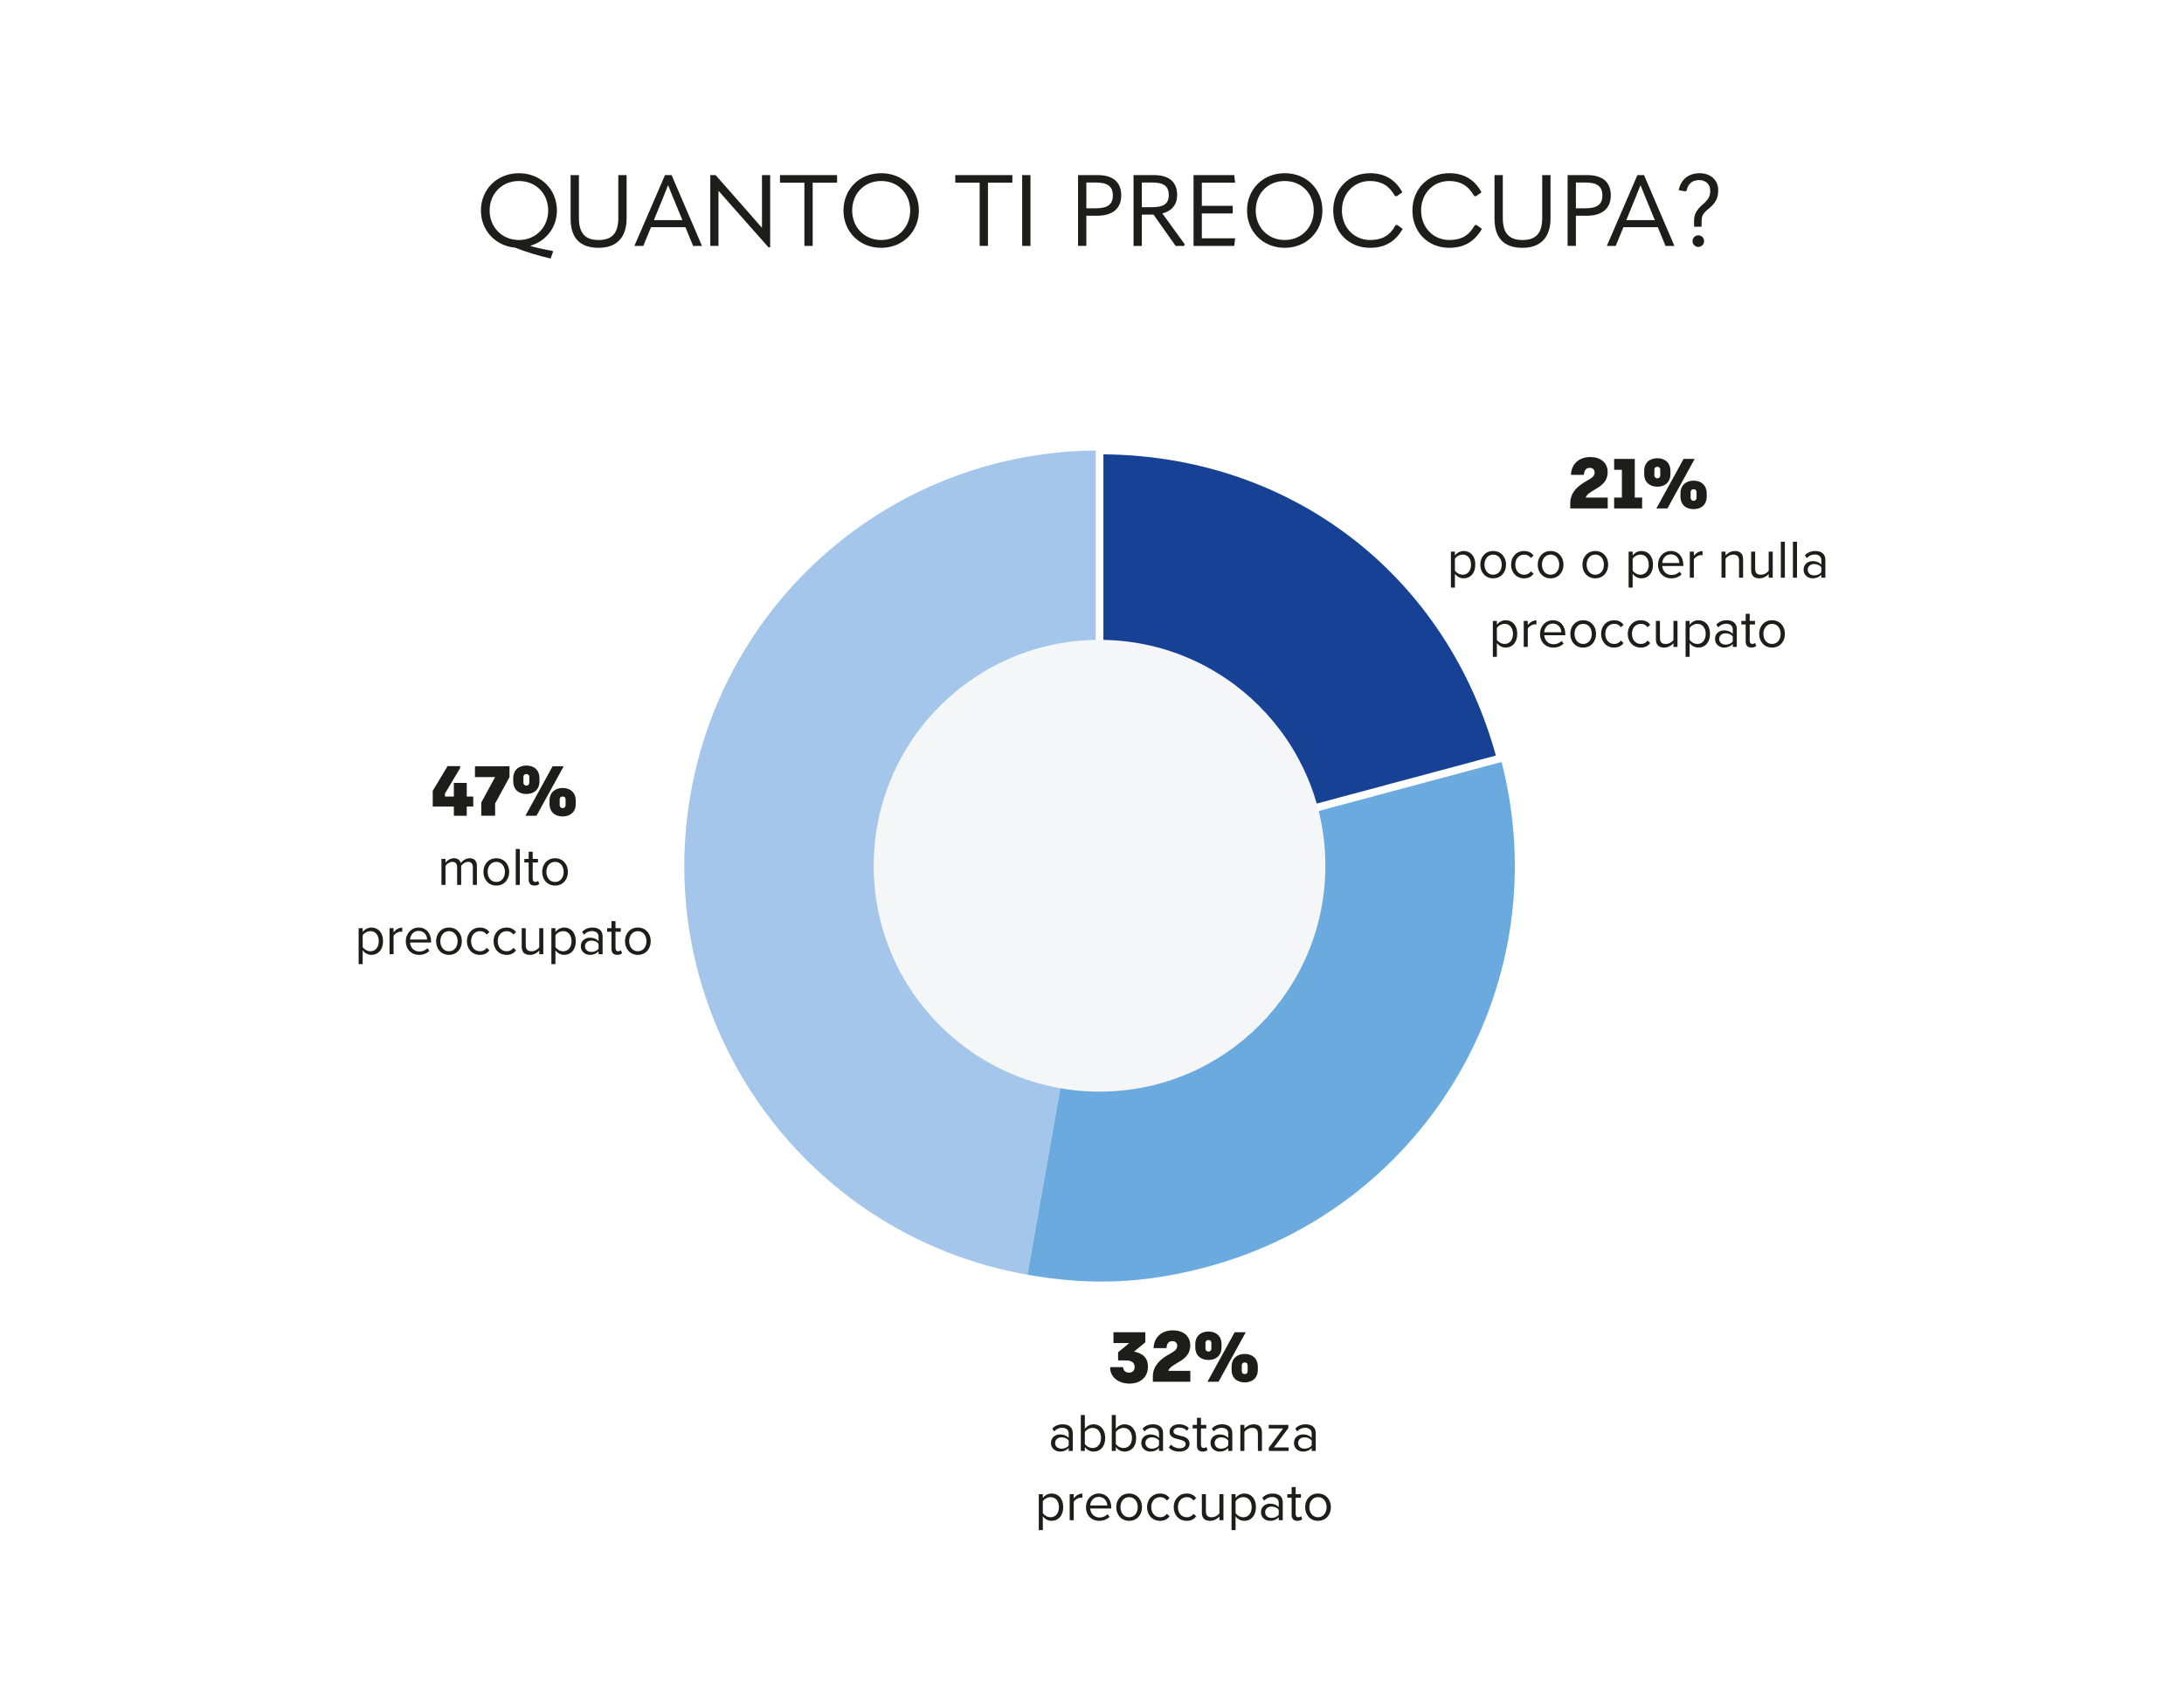 <?xml version="1.0" encoding="UTF-8"?>
<svg id="a" xmlns="http://www.w3.org/2000/svg" width="447.502" height="348.936" viewBox="0 0 447.502 348.936">
  <rect width="447.502" height="348.936" fill="#fff"/>
  <g>
    <g>
      <g>
        <path d="M108.702,50.399c1.475.41,2.95.738,4.466.983l.164.164-.512,1.414c-2.295-.533-4.794-1.25-7.294-2.233-4.057-.369-6.986-3.565-6.986-7.601,0-4.282,3.258-7.642,7.785-7.642s7.785,3.36,7.785,7.642c0,3.462-2.192,6.228-5.409,7.212,0,0,0,.061,0,.061ZM106.326,49.168c3.483,0,6.003-2.663,6.003-6.044,0-3.422-2.5-6.044-6.003-6.044s-6.003,2.622-6.003,6.044c0,3.381,2.52,6.044,6.003,6.044Z" fill="#1d1d1b"/>
        <path d="M116.918,44.783v-8.912h1.701v8.769c0,3.114,1.25,4.528,4.036,4.528s4.036-1.414,4.036-4.548v-8.748h1.701v8.892c0,3.811-1.987,6.003-5.737,6.003-3.872,0-5.737-2.069-5.737-5.983Z" fill="#1d1d1b"/>
        <path d="M142.016,50.377l-1.578-3.831h-7.048l-1.578,3.831h-1.823l6.269-14.506h1.352l6.228,14.506h-1.823ZM133.983,45.091h5.839l-1.905-4.61c-.389-.963-.717-1.741-1.004-2.5h-.041c-.287.758-.615,1.537-1.004,2.5l-1.885,4.61Z" fill="#1d1d1b"/>
        <path d="M145.538,50.377v-14.506h1.086l6.577,7.458c.963,1.106,1.905,2.192,2.868,3.278h.061v-10.736h1.68v14.792h-.348l-7.294-8.236-2.889-3.278h-.061v11.227h-1.68Z" fill="#1d1d1b"/>
        <path d="M164.818,37.428h-4.999v-1.557h11.699v1.557h-4.999v12.948h-1.701v-12.948Z" fill="#1d1d1b"/>
        <path d="M172.829,43.124c0-4.282,3.176-7.642,7.724-7.642s7.724,3.36,7.724,7.642-3.237,7.642-7.724,7.642-7.724-3.34-7.724-7.642ZM186.496,43.124c0-3.422-2.438-6.044-5.943-6.044s-5.942,2.622-5.942,6.044c0,3.381,2.459,6.044,5.942,6.044s5.943-2.663,5.943-6.044Z" fill="#1d1d1b"/>
        <path d="M200.733,37.428h-4.999v-1.557h11.699v1.557h-4.999v12.948h-1.701s0-12.948,0-12.948Z" fill="#1d1d1b"/>
        <path d="M209.441,35.871h1.701v14.506h-1.701v-14.506Z" fill="#1d1d1b"/>
        <path d="M220.892,50.377v-14.506h4.036c3.155,0,4.815,1.455,4.815,4.18,0,2.622-1.762,4.139-4.835,4.139h-2.315v6.187h-1.701ZM222.593,42.673h1.926c2.438,0,3.503-.799,3.503-2.622,0-1.885-1.086-2.663-3.503-2.663h-1.926v5.286Z" fill="#1d1d1b"/>
        <path d="M242.753,50.049l-.143.328h-1.721l-4.528-6.413h-2.397v6.413h-1.701v-14.506h4.18c3.032,0,4.753,1.332,4.753,4.098,0,1.905-1.065,3.258-3.032,3.749l4.589,6.331h0ZM233.964,37.387v5.061h2.049c2.397,0,3.463-.676,3.463-2.479,0-1.905-1.086-2.582-3.463-2.582h-2.049Z" fill="#1d1d1b"/>
        <path d="M244.556,35.871h8.339l.184,1.557h-6.823v4.733h6.331v1.557h-6.331v5.102h6.823l-.184,1.557h-8.339v-14.506Z" fill="#1d1d1b"/>
        <path d="M255.517,43.124c0-4.282,3.176-7.642,7.724-7.642s7.724,3.36,7.724,7.642-3.237,7.642-7.724,7.642-7.724-3.34-7.724-7.642ZM269.183,43.124c0-3.422-2.438-6.044-5.943-6.044s-5.942,2.622-5.942,6.044c0,3.381,2.459,6.044,5.942,6.044s5.943-2.663,5.943-6.044Z" fill="#1d1d1b"/>
        <path d="M273.178,43.124c0-4.384,3.196-7.642,7.519-7.642,3.012,0,5.224,1.291,6.638,3.913l-1.168.82-.348-.082c-1.188-2.11-2.827-3.054-5.102-3.054-3.319,0-5.757,2.582-5.757,6.044s2.5,6.044,5.778,6.044c2.479,0,4.038-.922,5.204-3.012l.348-.082,1.127.82c-1.537,2.622-3.667,3.872-6.7,3.872-4.364,0-7.54-3.237-7.54-7.642v.002Z" fill="#1d1d1b"/>
        <path d="M289.404,43.124c0-4.384,3.196-7.642,7.519-7.642,3.012,0,5.224,1.291,6.638,3.913l-1.168.82-.348-.082c-1.188-2.11-2.827-3.054-5.102-3.054-3.319,0-5.757,2.582-5.757,6.044s2.5,6.044,5.778,6.044c2.479,0,4.038-.922,5.204-3.012l.348-.082,1.127.82c-1.537,2.622-3.667,3.872-6.7,3.872-4.364,0-7.54-3.237-7.54-7.642v.002Z" fill="#1d1d1b"/>
        <path d="M306.225,44.783v-8.912h1.701v8.769c0,3.114,1.25,4.528,4.036,4.528s4.036-1.414,4.036-4.548v-8.748h1.701v8.892c0,3.811-1.987,6.003-5.737,6.003-3.872,0-5.737-2.069-5.737-5.983Z" fill="#1d1d1b"/>
        <path d="M321.202,50.377v-14.506h4.036c3.155,0,4.815,1.455,4.815,4.18,0,2.622-1.762,4.139-4.835,4.139h-2.315v6.187h-1.701ZM322.902,42.673h1.926c2.438,0,3.503-.799,3.503-2.622,0-1.885-1.086-2.663-3.503-2.663h-1.926v5.286Z" fill="#1d1d1b"/>
      </g>
      <g>
        <path d="M341.265,50.377l-1.578-3.831h-7.048l-1.578,3.831h-1.823l6.269-14.506h1.352l6.228,14.506h-1.823,0ZM333.233,45.091h5.839l-1.905-4.61c-.389-.963-.717-1.741-1.004-2.5h-.041c-.287.758-.615,1.537-1.004,2.5l-1.885,4.61h0Z" fill="#1d1d1b"/>
        <path d="M347.124,46.443l-.02-1.086c-.02-1.311.471-2.336,1.66-3.36,1.393-1.188,1.66-1.844,1.66-2.971,0-1.209-.881-2.131-2.254-2.131-1.455,0-2.315.779-2.582,2.172l-.328.123-1.291-.225c.41-2.172,2.008-3.483,4.282-3.483s3.811,1.434,3.811,3.462c0,1.619-.492,2.602-1.885,3.749-1.25,1.024-1.496,1.455-1.516,2.684l-.02,1.065h-1.516,0ZM346.796,49.393c0-.656.533-1.188,1.188-1.188s1.188.533,1.188,1.188-.533,1.188-1.188,1.188-1.188-.533-1.188-1.188Z" fill="#1d1d1b"/>
      </g>
    </g>
    <g>
      <g>
        <path d="M91.166,163.181h1.83v-2.794h2.64v2.794h1.333v2.043h-1.333v1.886h-2.64v-1.886h-4.328v-3.22l3.035-5.051h2.583v.383l-3.12,5.236v.61Z" fill="#1d1d1b"/>
        <path d="M98.613,164.402l2.837-5.207h-4.129v-2.228h7.079v2.228l-2.952,5.42v2.495h-2.837v-2.709l.002.002Z" fill="#1d1d1b"/>
      </g>
      <path d="M105.161,159.436c0-1.702,1.149-2.61,2.695-2.61s2.682.908,2.682,2.61v.61c0,1.716-1.135,2.61-2.682,2.61s-2.695-.894-2.695-2.61v-.61ZM107.248,160.287c0,.454.298.652.61.652.328,0,.596-.199.596-.652v-1.064c0-.482-.269-.652-.596-.652-.312,0-.61.17-.61.652v1.064ZM113.235,156.968h2.269l-5.576,10.145h-2.269l5.576-10.145ZM112.597,164.048c0-1.716,1.149-2.626,2.695-2.626,1.532,0,2.681.908,2.681,2.626v.61c0,1.716-1.149,2.596-2.681,2.596-1.546,0-2.695-.879-2.695-2.596v-.61ZM114.682,164.885c0,.468.298.667.61.667.326,0,.596-.199.596-.667v-1.064c0-.468-.269-.652-.596-.652-.312,0-.61.184-.61.652v1.064Z" fill="#1d1d1b"/>
      <g>
        <path d="M96.887,181.283v-3.62c0-.675-.298-1.105-.982-1.105-.553,0-1.138.399-1.412.818v3.907h-.827v-3.62c0-.675-.287-1.105-.983-1.105-.541,0-1.116.399-1.401.827v3.897h-.827v-5.332h.827v.772c.221-.342.938-.905,1.721-.905.818,0,1.28.441,1.436.993.298-.485,1.017-.993,1.789-.993.971,0,1.489.541,1.489,1.611v3.852h-.827l-.002.002Z" fill="#1d1d1b"/>
        <path d="M99.056,178.612c0-1.544,1.017-2.791,2.638-2.791s2.638,1.247,2.638,2.791-1.015,2.804-2.638,2.804-2.638-1.259-2.638-2.804ZM103.46,178.612c0-1.081-.629-2.054-1.767-2.054s-1.776.972-1.776,2.054c0,1.092.64,2.066,1.776,2.066s1.767-.972,1.767-2.066Z" fill="#1d1d1b"/>
        <path d="M105.676,181.283v-7.363h.827v7.363h-.827Z" fill="#1d1d1b"/>
        <path d="M108.322,180.169v-3.489h-.884v-.728h.884v-1.458h.827v1.458h1.081v.728h-1.081v3.313c0,.397.177.686.541.686.232,0,.452-.099.563-.222l.243.619c-.21.199-.507.342-.993.342-.785,0-1.182-.452-1.182-1.247l.002-.002Z" fill="#1d1d1b"/>
        <path d="M111.092,178.612c0-1.544,1.017-2.791,2.638-2.791s2.638,1.247,2.638,2.791-1.015,2.804-2.638,2.804-2.638-1.259-2.638-2.804ZM115.496,178.612c0-1.081-.629-2.054-1.767-2.054s-1.776.972-1.776,2.054c0,1.092.64,2.066,1.776,2.066s1.767-.972,1.767-2.066Z" fill="#1d1d1b"/>
      </g>
      <g>
        <path d="M74.312,197.511h-.827v-7.363h.827v.794c.386-.541,1.048-.927,1.8-.927,1.401,0,2.373,1.059,2.373,2.791,0,1.723-.972,2.804-2.373,2.804-.728,0-1.37-.342-1.8-.939v2.84ZM75.902,190.755c-.651,0-1.303.386-1.589.851v2.405c.287.463.938.862,1.589.862,1.07,0,1.71-.884,1.71-2.066s-.64-2.054-1.71-2.054v.002Z" fill="#1d1d1b"/>
        <path d="M79.817,195.48v-5.332h.827v.86c.43-.561,1.048-.971,1.776-.971v.849c-.099-.022-.199-.033-.331-.033-.507,0-1.204.421-1.445.849v3.776h-.827Z" fill="#1d1d1b"/>
        <path d="M85.775,190.016c1.611,0,2.561,1.259,2.561,2.857v.211h-4.317c.066,1.004.772,1.842,1.921,1.842.607,0,1.225-.241,1.644-.673l.397.541c-.53.531-1.248.818-2.12.818-1.578,0-2.715-1.138-2.715-2.804,0-1.544,1.105-2.791,2.627-2.791l.002-.002ZM84.02,192.477h3.499c-.011-.794-.541-1.776-1.754-1.776-1.138,0-1.701.96-1.745,1.776Z" fill="#1d1d1b"/>
        <path d="M89.358,192.808c0-1.544,1.017-2.791,2.638-2.791s2.638,1.247,2.638,2.791-1.015,2.804-2.638,2.804-2.638-1.259-2.638-2.804ZM93.763,192.808c0-1.081-.629-2.054-1.767-2.054s-1.776.972-1.776,2.054c0,1.092.64,2.066,1.776,2.066s1.767-.972,1.767-2.066Z" fill="#1d1d1b"/>
        <path d="M98.329,190.016c.971,0,1.544.397,1.954.927l-.552.507c-.353-.485-.805-.695-1.359-.695-1.136,0-1.842.873-1.842,2.054s.706,2.066,1.842,2.066c.553,0,1.005-.222,1.359-.695l.552.507c-.408.53-.983.927-1.954.927-1.589,0-2.66-1.215-2.66-2.804,0-1.578,1.072-2.791,2.66-2.791v-.003Z" fill="#1d1d1b"/>
        <path d="M103.79,190.016c.971,0,1.544.397,1.954.927l-.552.507c-.353-.485-.805-.695-1.359-.695-1.136,0-1.842.873-1.842,2.054s.706,2.066,1.842,2.066c.553,0,1.005-.222,1.359-.695l.552.507c-.408.53-.983.927-1.954.927-1.59,0-2.66-1.215-2.66-2.804,0-1.578,1.07-2.791,2.66-2.791v-.003Z" fill="#1d1d1b"/>
        <path d="M110.499,195.48v-.752c-.408.465-1.105.884-1.899.884-1.116,0-1.701-.541-1.701-1.699v-3.765h.827v3.511c0,.938.474,1.215,1.191,1.215.651,0,1.269-.375,1.578-.807v-3.918h.827v5.332h-.827l.003-.002Z" fill="#1d1d1b"/>
        <path d="M113.807,197.511h-.827v-7.363h.827v.794c.386-.541,1.048-.927,1.8-.927,1.401,0,2.373,1.059,2.373,2.791,0,1.723-.972,2.804-2.373,2.804-.728,0-1.37-.342-1.8-.939v2.84ZM115.396,190.755c-.651,0-1.303.386-1.589.851v2.405c.287.463.938.862,1.589.862,1.07,0,1.71-.884,1.71-2.066s-.64-2.054-1.71-2.054v.002Z" fill="#1d1d1b"/>
        <path d="M122.645,195.48v-.607c-.441.485-1.05.739-1.767.739-.906,0-1.866-.607-1.866-1.765,0-1.193.96-1.756,1.866-1.756.728,0,1.335.232,1.767.73v-.96c0-.719-.574-1.127-1.346-1.127-.64,0-1.158.232-1.634.741l-.386-.574c.574-.597,1.258-.884,2.131-.884,1.125,0,2.065.507,2.065,1.8v3.664h-.827l-.002-.002ZM122.645,193.349c-.32-.441-.884-.662-1.469-.662-.772,0-1.313.485-1.313,1.169,0,.673.541,1.158,1.313,1.158.585,0,1.149-.222,1.469-.663v-1.004.002Z" fill="#1d1d1b"/>
        <path d="M125.291,194.365v-3.489h-.884v-.728h.884v-1.458h.827v1.458h1.081v.728h-1.081v3.313c0,.397.177.686.541.686.232,0,.452-.099.563-.222l.243.619c-.21.199-.507.342-.993.342-.785,0-1.182-.452-1.182-1.247l.002-.002Z" fill="#1d1d1b"/>
        <path d="M128.059,192.808c0-1.544,1.017-2.791,2.638-2.791s2.638,1.247,2.638,2.791-1.015,2.804-2.638,2.804-2.638-1.259-2.638-2.804ZM132.462,192.808c0-1.081-.629-2.054-1.767-2.054s-1.776.972-1.776,2.054c0,1.092.64,2.066,1.776,2.066s1.767-.972,1.767-2.066Z" fill="#1d1d1b"/>
      </g>
    </g>
    <g>
      <g>
        <path d="M329.421,104.158h-7.677v-1.064c0-2.255,1.617-3.505,2.824-4.257,1.291-.794,2.17-1.092,2.17-2.03,0-.596-.369-.965-1.007-.965-.61,0-1.149.369-1.191,1.433h-2.638c.014-1.931,1.39-3.647,3.945-3.647,2.057,0,3.56,1.108,3.56,3.08,0,2.101-1.56,2.952-2.709,3.633-1.078.638-1.546.965-1.773,1.546v.043h4.498v2.228h-.002Z" fill="#1d1d1b"/>
        <path d="M330.738,104.158v-2.228h1.589v-5.689h-1.589v-2.228h4.228v7.916h1.504v2.228h-5.732v.002Z" fill="#1d1d1b"/>
      </g>
      <path d="M336.893,96.481c0-1.702,1.149-2.61,2.695-2.61s2.682.908,2.682,2.61v.61c0,1.716-1.135,2.611-2.682,2.611s-2.695-.894-2.695-2.611c0,0,0-.61,0-.61ZM338.979,97.334c0,.454.298.652.61.652.328,0,.596-.199.596-.652v-1.064c0-.482-.27-.652-.596-.652-.312,0-.61.17-.61.652v1.064ZM344.967,94.013h2.269l-5.576,10.145h-2.269l5.576-10.145ZM344.328,101.094c0-1.716,1.149-2.626,2.695-2.626,1.532,0,2.681.908,2.681,2.626v.61c0,1.716-1.149,2.596-2.681,2.596-1.546,0-2.695-.879-2.695-2.596v-.61ZM346.413,101.929c0,.468.298.667.61.667.326,0,.596-.199.596-.667v-1.064c0-.468-.27-.652-.596-.652-.312,0-.61.184-.61.652v1.064Z" fill="#1d1d1b"/>
      <g>
        <path d="M298.115,120.372h-.827v-7.362h.827v.794c.386-.541,1.048-.927,1.8-.927,1.401,0,2.373,1.059,2.373,2.793,0,1.721-.972,2.804-2.373,2.804-.728,0-1.37-.342-1.8-.938v2.837-.002ZM299.705,113.617c-.651,0-1.303.386-1.589.849v2.407c.287.463.938.86,1.589.86,1.07,0,1.71-.883,1.71-2.065s-.64-2.054-1.71-2.054v.002Z" fill="#1d1d1b"/>
        <path d="M303.311,115.671c0-1.544,1.017-2.793,2.638-2.793s2.638,1.248,2.638,2.793-1.015,2.804-2.638,2.804-2.638-1.258-2.638-2.804ZM307.714,115.671c0-1.083-.629-2.054-1.767-2.054s-1.776.971-1.776,2.054c0,1.092.64,2.065,1.776,2.065s1.767-.971,1.767-2.065Z" fill="#1d1d1b"/>
        <path d="M312.282,112.878c.971,0,1.544.397,1.954.927l-.552.507c-.353-.487-.805-.695-1.359-.695-1.136,0-1.842.872-1.842,2.054s.706,2.065,1.842,2.065c.553,0,1.005-.221,1.359-.695l.552.507c-.408.53-.983.927-1.954.927-1.59,0-2.66-1.215-2.66-2.804,0-1.578,1.07-2.793,2.66-2.793h0Z" fill="#1d1d1b"/>
        <path d="M315.082,115.671c0-1.544,1.017-2.793,2.638-2.793s2.638,1.248,2.638,2.793-1.015,2.804-2.638,2.804-2.638-1.258-2.638-2.804ZM319.486,115.671c0-1.083-.629-2.054-1.767-2.054s-1.776.971-1.776,2.054c0,1.092.64,2.065,1.776,2.065s1.767-.971,1.767-2.065Z" fill="#1d1d1b"/>
        <path d="M324.239,115.671c0-1.544,1.017-2.793,2.638-2.793s2.638,1.248,2.638,2.793-1.015,2.804-2.638,2.804-2.638-1.258-2.638-2.804ZM328.642,115.671c0-1.083-.629-2.054-1.767-2.054s-1.776.971-1.776,2.054c0,1.092.64,2.065,1.776,2.065s1.767-.971,1.767-2.065Z" fill="#1d1d1b"/>
        <path d="M334.532,120.372h-.827v-7.362h.827v.794c.386-.541,1.048-.927,1.8-.927,1.401,0,2.373,1.059,2.373,2.793,0,1.721-.972,2.804-2.373,2.804-.728,0-1.37-.342-1.8-.938v2.837-.002ZM336.12,113.617c-.651,0-1.303.386-1.589.849v2.407c.287.463.938.86,1.589.86,1.07,0,1.71-.883,1.71-2.065s-.64-2.054-1.71-2.054v.002Z" fill="#1d1d1b"/>
        <path d="M342.354,112.878c1.611,0,2.561,1.258,2.561,2.859v.21h-4.317c.066,1.005.772,1.844,1.921,1.844.607,0,1.225-.243,1.644-.673l.397.541c-.53.53-1.248.816-2.12.816-1.578,0-2.715-1.136-2.715-2.804,0-1.544,1.105-2.793,2.627-2.793h.002ZM340.598,115.34h3.499c-.011-.794-.541-1.776-1.754-1.776-1.138,0-1.701.96-1.745,1.776Z" fill="#1d1d1b"/>
        <path d="M346.246,118.342v-5.332h.827v.86c.43-.563,1.048-.971,1.776-.971v.849c-.099-.022-.199-.033-.331-.033-.507,0-1.204.419-1.445.849v3.776h-.827,0Z" fill="#1d1d1b"/>
        <path d="M356.331,118.342v-3.488c0-.938-.474-1.236-1.191-1.236-.652,0-1.27.397-1.578.827v3.896h-.827v-5.332h.827v.772c.375-.441,1.103-.905,1.899-.905,1.114,0,1.701.563,1.701,1.721v3.743h-.831Z" fill="#1d1d1b"/>
        <path d="M362.41,118.342v-.75c-.408.463-1.105.883-1.899.883-1.116,0-1.701-.541-1.701-1.701v-3.764h.827v3.51c0,.938.474,1.215,1.191,1.215.651,0,1.269-.375,1.578-.805v-3.918h.827v5.332h-.827l.003-.002Z" fill="#1d1d1b"/>
        <path d="M364.892,118.342v-7.362h.827v7.362h-.827Z" fill="#1d1d1b"/>
        <path d="M367.373,118.342v-7.362h.827v7.362h-.827Z" fill="#1d1d1b"/>
        <path d="M373.188,118.342v-.607c-.441.485-1.05.739-1.767.739-.906,0-1.866-.607-1.866-1.767,0-1.191.96-1.756,1.866-1.756.728,0,1.335.232,1.767.728v-.96c0-.717-.574-1.125-1.346-1.125-.64,0-1.158.232-1.634.739l-.386-.574c.574-.596,1.258-.883,2.131-.883,1.125,0,2.065.507,2.065,1.8v3.664h-.829ZM373.188,116.211c-.32-.441-.884-.662-1.469-.662-.772,0-1.313.485-1.313,1.169,0,.673.541,1.16,1.313,1.16.585,0,1.149-.221,1.469-.662v-1.005Z" fill="#1d1d1b"/>
      </g>
      <g>
        <path d="M306.711,134.556h-.827v-7.362h.827v.794c.386-.541,1.048-.927,1.8-.927,1.401,0,2.373,1.059,2.373,2.793,0,1.721-.972,2.804-2.373,2.804-.728,0-1.37-.342-1.8-.938v2.837-.002ZM308.299,127.801c-.651,0-1.303.386-1.589.849v2.407c.287.463.938.86,1.589.86,1.07,0,1.71-.883,1.71-2.065s-.64-2.054-1.71-2.054v.002Z" fill="#1d1d1b"/>
        <path d="M312.214,132.526v-5.332h.827v.86c.43-.563,1.048-.971,1.776-.971v.849c-.099-.022-.199-.033-.331-.033-.507,0-1.204.419-1.445.849v3.776h-.827,0Z" fill="#1d1d1b"/>
        <path d="M318.173,127.062c1.611,0,2.561,1.258,2.561,2.859v.21h-4.317c.066,1.005.772,1.844,1.921,1.844.607,0,1.225-.243,1.644-.673l.397.541c-.53.53-1.248.816-2.12.816-1.578,0-2.715-1.136-2.715-2.804,0-1.544,1.105-2.793,2.627-2.793h.002ZM316.417,129.524h3.499c-.011-.794-.541-1.776-1.754-1.776-1.138,0-1.701.96-1.745,1.776Z" fill="#1d1d1b"/>
        <path d="M321.755,129.855c0-1.544,1.017-2.793,2.638-2.793s2.638,1.248,2.638,2.793-1.015,2.804-2.638,2.804-2.638-1.258-2.638-2.804ZM326.16,129.855c0-1.083-.629-2.054-1.767-2.054s-1.776.971-1.776,2.054c0,1.092.64,2.065,1.776,2.065s1.767-.971,1.767-2.065Z" fill="#1d1d1b"/>
        <path d="M330.726,127.062c.971,0,1.544.397,1.954.927l-.552.507c-.353-.487-.805-.695-1.359-.695-1.136,0-1.842.872-1.842,2.054s.706,2.065,1.842,2.065c.553,0,1.005-.221,1.359-.695l.552.507c-.408.53-.983.927-1.954.927-1.589,0-2.66-1.215-2.66-2.804,0-1.578,1.072-2.793,2.66-2.793h0Z" fill="#1d1d1b"/>
        <path d="M336.188,127.062c.971,0,1.544.397,1.954.927l-.552.507c-.353-.487-.805-.695-1.359-.695-1.136,0-1.842.872-1.842,2.054s.706,2.065,1.842,2.065c.553,0,1.005-.221,1.359-.695l.552.507c-.408.53-.983.927-1.954.927-1.59,0-2.66-1.215-2.66-2.804,0-1.578,1.07-2.793,2.66-2.793h0Z" fill="#1d1d1b"/>
        <path d="M342.896,132.526v-.75c-.408.463-1.105.883-1.899.883-1.116,0-1.701-.541-1.701-1.701v-3.764h.827v3.51c0,.938.474,1.215,1.191,1.215.651,0,1.269-.375,1.578-.805v-3.918h.827v5.332h-.827l.003-.002Z" fill="#1d1d1b"/>
        <path d="M346.204,134.556h-.827v-7.362h.827v.794c.386-.541,1.048-.927,1.8-.927,1.401,0,2.373,1.059,2.373,2.793,0,1.721-.972,2.804-2.373,2.804-.728,0-1.37-.342-1.8-.938v2.837-.002ZM347.792,127.801c-.651,0-1.303.386-1.589.849v2.407c.287.463.938.86,1.589.86,1.07,0,1.71-.883,1.71-2.065s-.64-2.054-1.71-2.054v.002Z" fill="#1d1d1b"/>
        <path d="M355.042,132.526v-.607c-.441.485-1.05.739-1.767.739-.906,0-1.866-.607-1.866-1.767,0-1.191.96-1.756,1.866-1.756.728,0,1.335.232,1.767.728v-.96c0-.717-.574-1.125-1.346-1.125-.64,0-1.158.232-1.634.739l-.386-.574c.574-.596,1.258-.883,2.131-.883,1.125,0,2.065.507,2.065,1.8v3.664h-.829ZM355.042,130.395c-.32-.441-.884-.662-1.469-.662-.772,0-1.313.485-1.313,1.169,0,.673.541,1.16,1.313,1.16.585,0,1.149-.221,1.469-.662v-1.005Z" fill="#1d1d1b"/>
        <path d="M357.688,131.41v-3.488h-.884v-.728h.884v-1.456h.827v1.456h1.081v.728h-1.081v3.311c0,.397.177.684.541.684.232,0,.452-.099.563-.221l.243.618c-.21.199-.507.342-.993.342-.785,0-1.182-.452-1.182-1.248l.002.002Z" fill="#1d1d1b"/>
        <path d="M360.456,129.855c0-1.544,1.017-2.793,2.638-2.793s2.638,1.248,2.638,2.793-1.015,2.804-2.638,2.804-2.638-1.258-2.638-2.804ZM364.861,129.855c0-1.083-.629-2.054-1.767-2.054s-1.776.971-1.776,2.054c0,1.092.64,2.065,1.776,2.065s1.767-.971,1.767-2.065Z" fill="#1d1d1b"/>
      </g>
    </g>
    <g>
      <g>
        <path d="M228.151,272.911h6.526v2.071l-2.255,1.858v.057c1.787.369,2.794,1.319,2.794,3.064,0,2.101-1.477,3.477-3.789,3.477-2.369,0-3.959-1.447-3.959-3.236v-.142h2.638c.071.738.525,1.135,1.234,1.135.681,0,1.149-.397,1.149-1.163,0-.821-.553-1.346-1.844-1.346h-1.546v-1.661l2.214-1.83v-.057h-3.165v-2.227h.002Z" fill="#1d1d1b"/>
        <path d="M243.897,283.055h-7.677v-1.064c0-2.257,1.617-3.505,2.824-4.257,1.291-.794,2.17-1.092,2.17-2.028,0-.596-.369-.965-1.007-.965-.61,0-1.149.369-1.191,1.433h-2.638c.014-1.931,1.39-3.645,3.945-3.645,2.057,0,3.56,1.106,3.56,3.078,0,2.101-1.56,2.952-2.709,3.633-1.078.638-1.546.965-1.773,1.546v.043h4.498v2.227h-.002Z" fill="#1d1d1b"/>
        <path d="M244.917,275.38c0-1.704,1.149-2.611,2.697-2.611s2.681.908,2.681,2.611v.61c0,1.718-1.135,2.61-2.681,2.61s-2.697-.892-2.697-2.61v-.61ZM247.003,276.231c0,.454.298.652.61.652.326,0,.596-.199.596-.652v-1.065c0-.482-.27-.652-.596-.652-.312,0-.61.17-.61.652v1.065ZM252.989,272.911h2.269l-5.576,10.145h-2.269l5.576-10.145ZM252.352,279.99c0-1.718,1.149-2.626,2.695-2.626,1.532,0,2.681.908,2.681,2.626v.61c0,1.718-1.149,2.596-2.681,2.596-1.546,0-2.695-.879-2.695-2.596v-.61ZM254.437,280.828c0,.468.298.667.61.667.326,0,.596-.199.596-.667v-1.065c0-.468-.27-.652-.596-.652-.312,0-.61.184-.61.652v1.065Z" fill="#1d1d1b"/>
      </g>
      <g>
        <path d="M218.977,297.239v-.607c-.441.485-1.05.739-1.767.739-.906,0-1.866-.607-1.866-1.765,0-1.193.96-1.756,1.866-1.756.728,0,1.335.232,1.767.73v-.96c0-.719-.574-1.127-1.346-1.127-.64,0-1.158.232-1.634.741l-.386-.574c.574-.597,1.258-.884,2.131-.884,1.125,0,2.065.507,2.065,1.8v3.664h-.827l-.002-.002ZM218.977,295.109c-.32-.441-.884-.662-1.469-.662-.772,0-1.313.485-1.313,1.169,0,.673.541,1.158,1.313,1.158.585,0,1.149-.222,1.469-.664v-1.004.002Z" fill="#1d1d1b"/>
        <path d="M221.458,297.239v-7.363h.827v2.838c.43-.586,1.07-.939,1.8-.939,1.39,0,2.372,1.103,2.372,2.804,0,1.734-.982,2.791-2.372,2.791-.752,0-1.403-.386-1.8-.927v.794h-.827v.002ZM222.285,295.793c.287.465.938.84,1.589.84,1.083,0,1.723-.873,1.723-2.054s-.64-2.066-1.723-2.066c-.651,0-1.302.399-1.589.862v2.418Z" fill="#1d1d1b"/>
        <path d="M227.801,297.239v-7.363h.827v2.838c.43-.586,1.07-.939,1.8-.939,1.39,0,2.373,1.103,2.373,2.804,0,1.734-.983,2.791-2.373,2.791-.752,0-1.403-.386-1.8-.927v.794h-.827v.002ZM228.629,295.793c.287.465.938.84,1.589.84,1.083,0,1.723-.873,1.723-2.054s-.64-2.066-1.723-2.066c-.651,0-1.303.399-1.589.862v2.418Z" fill="#1d1d1b"/>
        <path d="M237.478,297.239v-.607c-.441.485-1.05.739-1.767.739-.906,0-1.866-.607-1.866-1.765,0-1.193.96-1.756,1.866-1.756.728,0,1.335.232,1.767.73v-.96c0-.719-.574-1.127-1.346-1.127-.64,0-1.158.232-1.634.741l-.386-.574c.574-.597,1.258-.884,2.131-.884,1.125,0,2.065.507,2.065,1.8v3.664h-.827l-.002-.002ZM237.478,295.109c-.32-.441-.884-.662-1.469-.662-.772,0-1.313.485-1.313,1.169,0,.673.541,1.158,1.313,1.158.585,0,1.149-.222,1.469-.664v-1.004.002Z" fill="#1d1d1b"/>
        <path d="M239.924,295.938c.353.408,1.026.761,1.754.761.818,0,1.259-.364,1.259-.884,0-.585-.652-.772-1.37-.95-.905-.21-1.932-.452-1.932-1.556,0-.827.717-1.535,1.987-1.535.905,0,1.544.342,1.975.772l-.386.574c-.32-.386-.905-.675-1.589-.675-.728,0-1.182.333-1.182.807,0,.518.607.686,1.302.849.927.21,1.998.476,1.998,1.656,0,.894-.719,1.611-2.098,1.611-.872,0-1.611-.265-2.153-.838l.43-.596.003.003Z" fill="#1d1d1b"/>
        <path d="M245.252,296.125v-3.489h-.884v-.728h.884v-1.458h.827v1.458h1.081v.728h-1.081v3.313c0,.397.177.686.541.686.232,0,.452-.099.563-.222l.243.619c-.21.199-.507.342-.993.342-.785,0-1.182-.452-1.182-1.247l.002-.002Z" fill="#1d1d1b"/>
        <path d="M251.665,297.239v-.607c-.441.485-1.05.739-1.767.739-.906,0-1.866-.607-1.866-1.765,0-1.193.96-1.756,1.866-1.756.728,0,1.335.232,1.767.73v-.96c0-.719-.574-1.127-1.346-1.127-.64,0-1.158.232-1.634.741l-.386-.574c.574-.597,1.258-.884,2.131-.884,1.125,0,2.065.507,2.065,1.8v3.664h-.827l-.002-.002ZM251.665,295.109c-.32-.441-.884-.662-1.469-.662-.772,0-1.313.485-1.313,1.169,0,.673.541,1.158,1.313,1.158.585,0,1.149-.222,1.469-.664v-1.004.002Z" fill="#1d1d1b"/>
        <path d="M257.744,297.239v-3.488c0-.939-.474-1.237-1.191-1.237-.652,0-1.27.399-1.578.827v3.897h-.827v-5.332h.827v.772c.375-.441,1.103-.905,1.899-.905,1.114,0,1.701.563,1.701,1.723v3.741h-.831Z" fill="#1d1d1b"/>
        <path d="M259.969,297.239v-.64l2.936-3.964h-2.936v-.728h4.017v.629l-2.958,3.984h3.002v.717h-4.061v.002Z" fill="#1d1d1b"/>
        <path d="M268.765,297.239v-.607c-.441.485-1.05.739-1.767.739-.906,0-1.866-.607-1.866-1.765,0-1.193.96-1.756,1.866-1.756.728,0,1.335.232,1.767.73v-.96c0-.719-.574-1.127-1.346-1.127-.64,0-1.158.232-1.634.741l-.386-.574c.574-.597,1.258-.884,2.131-.884,1.125,0,2.065.507,2.065,1.8v3.664h-.827l-.002-.002ZM268.765,295.109c-.32-.441-.884-.662-1.469-.662-.772,0-1.313.485-1.313,1.169,0,.673.541,1.158,1.313,1.158.585,0,1.149-.222,1.469-.664v-1.004.002Z" fill="#1d1d1b"/>
      </g>
      <g>
        <path d="M213.677,313.455h-.827v-7.363h.827v.794c.386-.541,1.048-.927,1.8-.927,1.401,0,2.373,1.059,2.373,2.791,0,1.723-.972,2.804-2.373,2.804-.728,0-1.37-.342-1.8-.939v2.84ZM215.266,306.699c-.651,0-1.303.386-1.589.851v2.405c.287.463.938.862,1.589.862,1.07,0,1.71-.884,1.71-2.066s-.64-2.054-1.71-2.054v.002Z" fill="#1d1d1b"/>
        <path d="M219.181,311.424v-5.332h.827v.861c.43-.561,1.048-.971,1.776-.971v.849c-.099-.022-.199-.033-.331-.033-.507,0-1.204.421-1.445.849v3.776h-.827,0Z" fill="#1d1d1b"/>
        <path d="M225.139,305.959c1.611,0,2.561,1.259,2.561,2.857v.211h-4.317c.066,1.004.772,1.842,1.921,1.842.607,0,1.225-.241,1.644-.673l.397.541c-.53.531-1.248.818-2.12.818-1.578,0-2.715-1.138-2.715-2.804,0-1.544,1.105-2.791,2.627-2.791l.002-.002ZM223.384,308.42h3.499c-.011-.794-.541-1.776-1.754-1.776-1.138,0-1.701.96-1.745,1.776Z" fill="#1d1d1b"/>
        <path d="M228.723,308.751c0-1.544,1.017-2.791,2.638-2.791s2.638,1.247,2.638,2.791-1.015,2.804-2.638,2.804-2.638-1.259-2.638-2.804ZM233.127,308.751c0-1.081-.629-2.054-1.767-2.054s-1.776.972-1.776,2.054c0,1.092.64,2.066,1.776,2.066s1.767-.972,1.767-2.066Z" fill="#1d1d1b"/>
        <path d="M237.692,305.959c.971,0,1.544.397,1.954.927l-.552.507c-.353-.485-.805-.695-1.359-.695-1.136,0-1.842.873-1.842,2.054s.706,2.066,1.842,2.066c.553,0,1.005-.222,1.359-.695l.552.507c-.408.53-.983.927-1.954.927-1.589,0-2.66-1.215-2.66-2.804,0-1.578,1.072-2.791,2.66-2.791v-.003Z" fill="#1d1d1b"/>
        <path d="M243.155,305.959c.971,0,1.544.397,1.954.927l-.552.507c-.353-.485-.805-.695-1.359-.695-1.136,0-1.842.873-1.842,2.054s.706,2.066,1.842,2.066c.553,0,1.005-.222,1.359-.695l.552.507c-.408.53-.983.927-1.954.927-1.59,0-2.66-1.215-2.66-2.804,0-1.578,1.07-2.791,2.66-2.791v-.003Z" fill="#1d1d1b"/>
        <path d="M249.862,311.424v-.752c-.408.465-1.105.884-1.899.884-1.116,0-1.701-.541-1.701-1.699v-3.765h.827v3.511c0,.938.474,1.215,1.191,1.215.651,0,1.269-.375,1.578-.807v-3.918h.827v5.332h-.827l.003-.002Z" fill="#1d1d1b"/>
        <path d="M253.17,313.455h-.827v-7.363h.827v.794c.386-.541,1.048-.927,1.8-.927,1.401,0,2.373,1.059,2.373,2.791,0,1.723-.972,2.804-2.373,2.804-.728,0-1.37-.342-1.8-.939v2.84ZM254.761,306.699c-.651,0-1.303.386-1.589.851v2.405c.287.463.938.862,1.589.862,1.07,0,1.71-.884,1.71-2.066s-.64-2.054-1.71-2.054v.002Z" fill="#1d1d1b"/>
        <path d="M262.009,311.424v-.607c-.441.485-1.05.739-1.767.739-.906,0-1.866-.607-1.866-1.765,0-1.193.96-1.756,1.866-1.756.728,0,1.335.232,1.767.73v-.96c0-.719-.574-1.127-1.346-1.127-.64,0-1.158.232-1.634.741l-.386-.574c.574-.597,1.258-.884,2.131-.884,1.125,0,2.065.507,2.065,1.8v3.664h-.827l-.002-.002ZM262.009,309.293c-.32-.441-.884-.662-1.469-.662-.772,0-1.313.485-1.313,1.169,0,.673.541,1.158,1.313,1.158.585,0,1.149-.222,1.469-.664v-1.004.002Z" fill="#1d1d1b"/>
        <path d="M264.655,310.309v-3.489h-.884v-.728h.884v-1.458h.827v1.458h1.081v.728h-1.081v3.313c0,.397.177.686.541.686.232,0,.452-.099.563-.222l.243.619c-.21.199-.507.342-.993.342-.785,0-1.182-.452-1.182-1.247l.002-.002Z" fill="#1d1d1b"/>
        <path d="M267.422,308.751c0-1.544,1.017-2.791,2.638-2.791s2.638,1.247,2.638,2.791-1.015,2.804-2.638,2.804-2.638-1.259-2.638-2.804ZM271.827,308.751c0-1.081-.629-2.054-1.767-2.054s-1.776.972-1.776,2.054c0,1.092.64,2.066,1.776,2.066s1.767-.972,1.767-2.066Z" fill="#1d1d1b"/>
      </g>
    </g>
    <g>
      <g>
        <path d="M225.297,177.356l-14.773,83.782c-46.272-8.159-77.168-52.284-69.009-98.554,7.18-40.719,42.434-70.301,83.782-70.301v85.075-.002Z" fill="#a3c6ea"/>
        <path d="M225.297,177.356l82.175-22.018c12.16,45.384-14.772,92.034-60.156,104.195-12.707,3.406-23.836,3.891-36.792,1.606l14.773-83.782h0Z" fill="#6aaade"/>
        <path d="M225.297,177.356v-85.075c39.468,0,71.961,24.932,82.175,63.056l-82.175,22.018Z" fill="#164194" stroke="#fff" stroke-miterlimit="10" stroke-width="1.576"/>
      </g>
      <circle cx="225.295" cy="177.356" r="46.275" fill="#f5f6f7"/>
    </g>
  </g>
</svg>